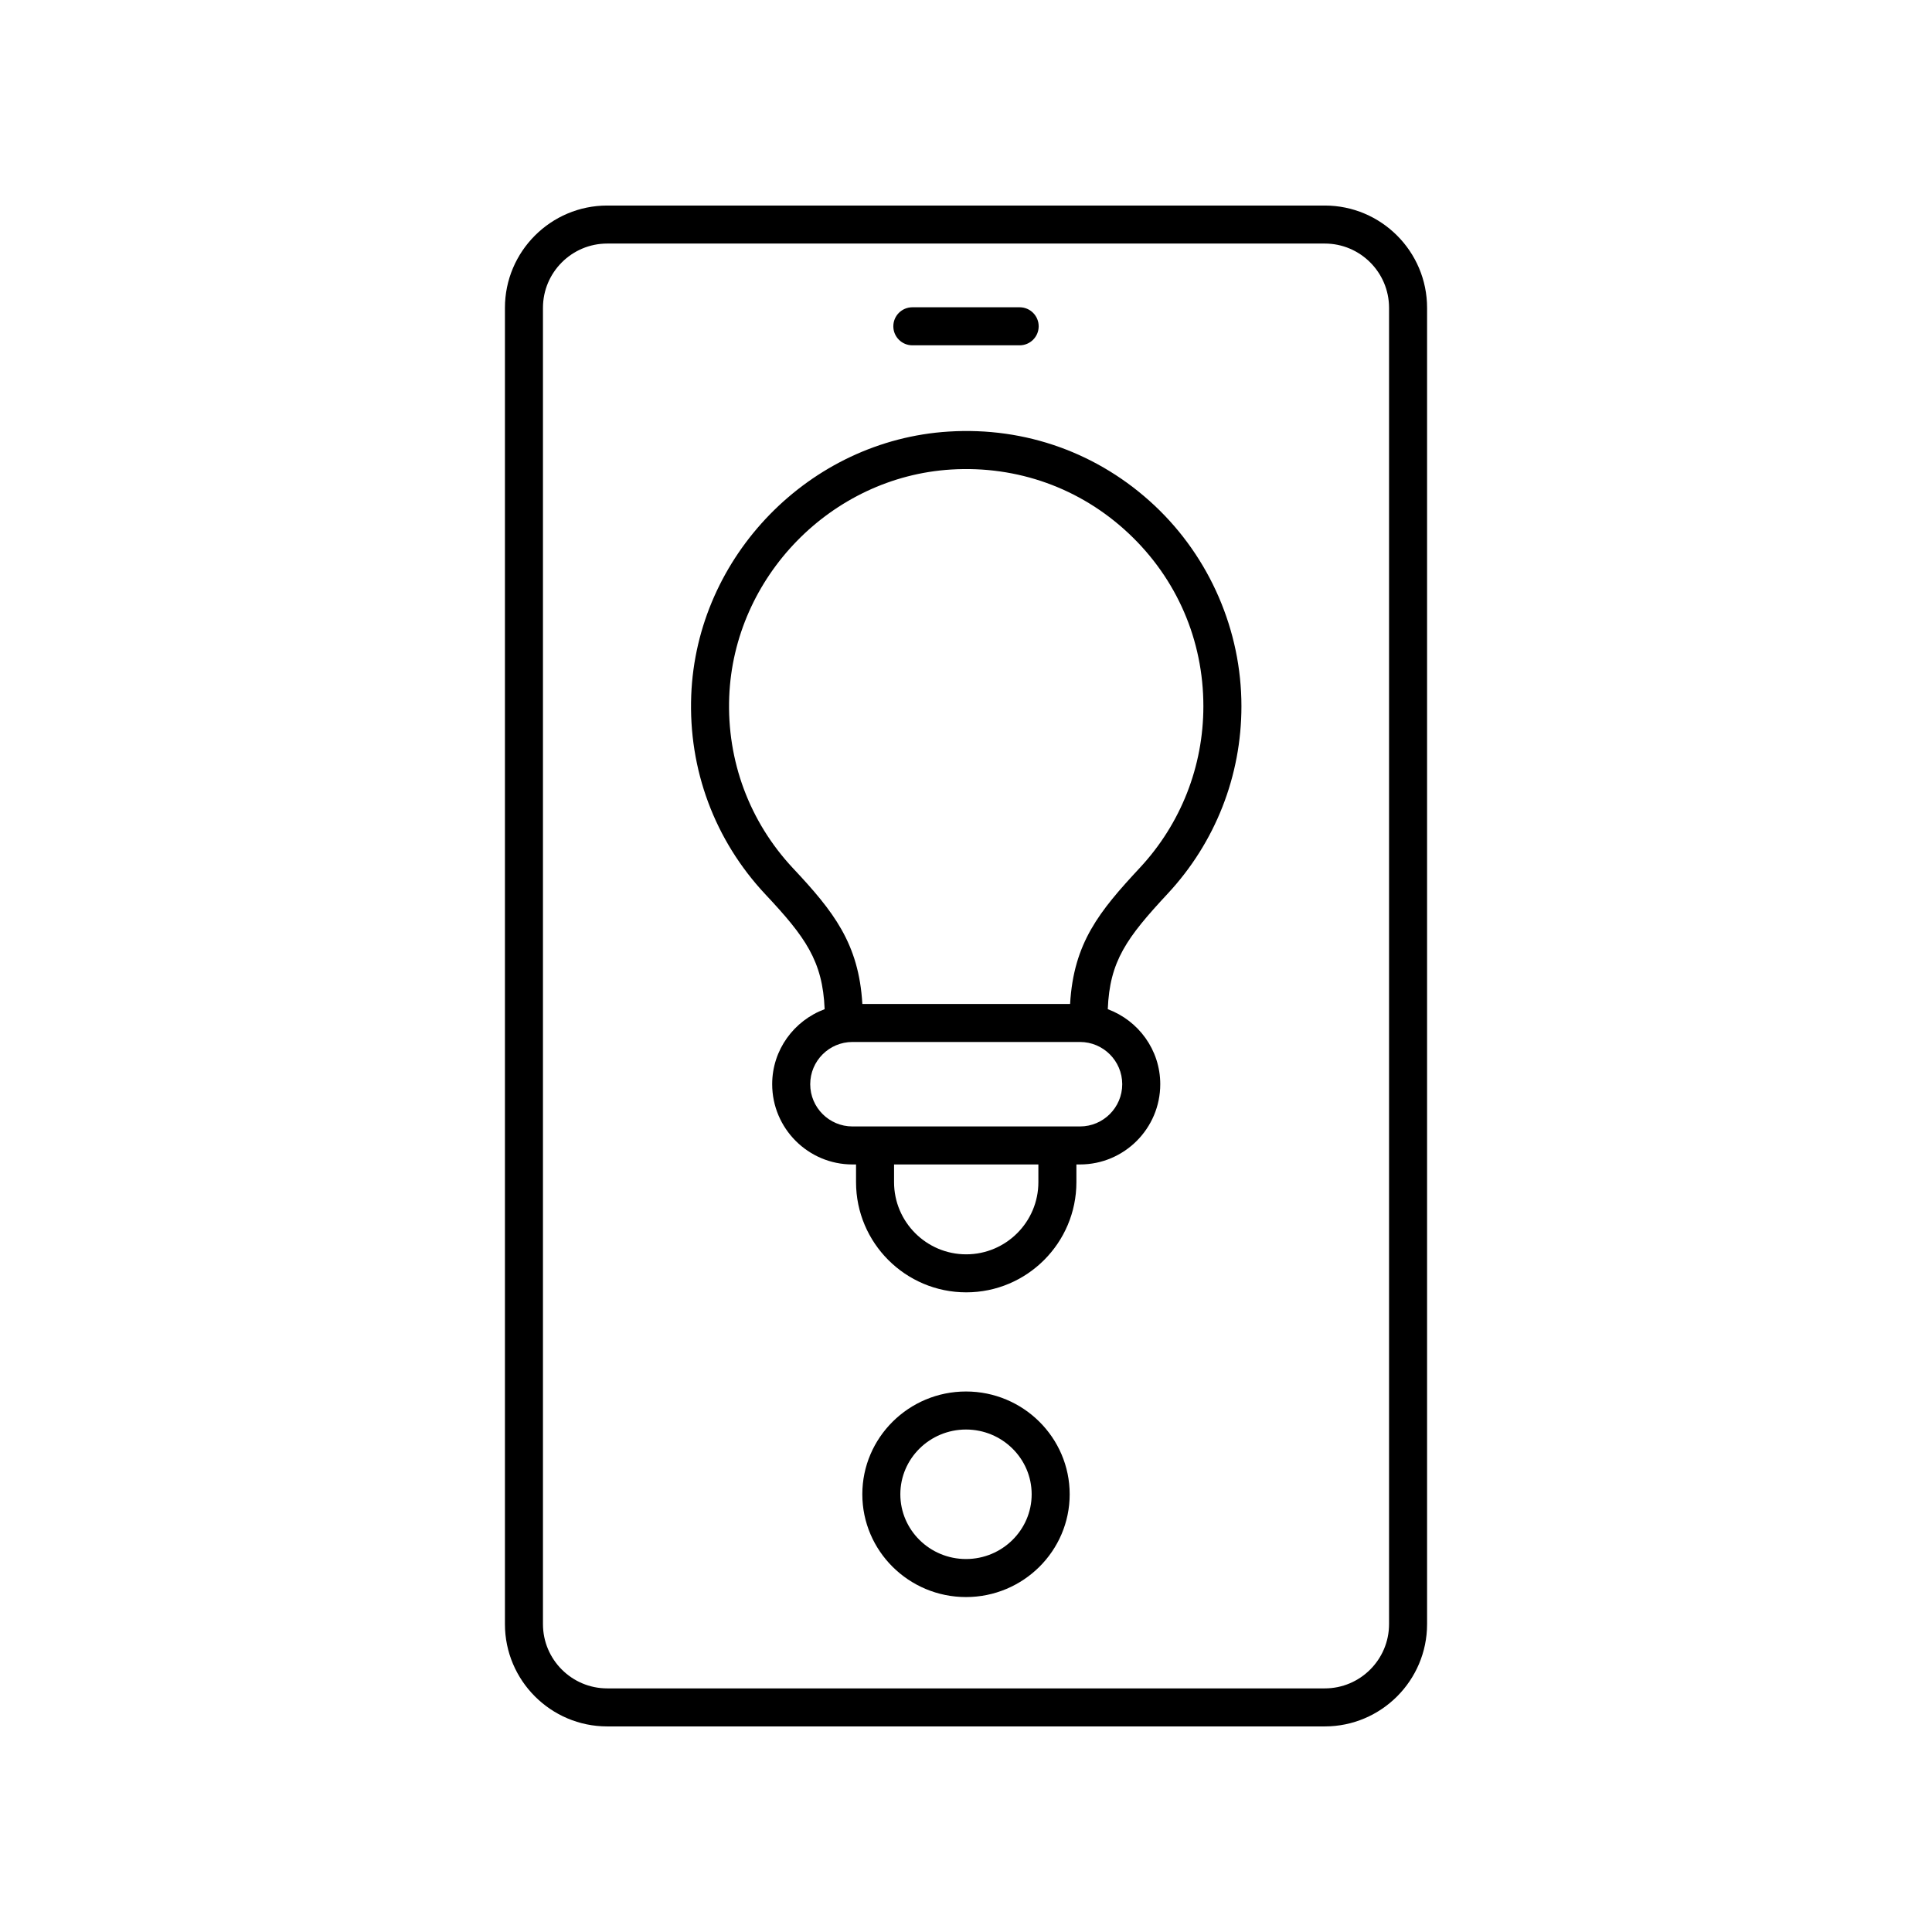 <?xml version="1.0" encoding="UTF-8"?>
<!-- Uploaded to: ICON Repo, www.svgrepo.com, Generator: ICON Repo Mixer Tools -->
<svg fill="#000000" width="800px" height="800px" version="1.1" viewBox="144 144 512 512" xmlns="http://www.w3.org/2000/svg">
 <g>
  <path d="m522.19 574.41v-348.83c0-14.949-12.164-27.109-27.109-27.109h-190.16c-14.945 0-27.109 12.164-27.109 27.109v348.83c0 14.945 12.164 27.109 27.109 27.109h190.16c14.945 0 27.109-12.164 27.109-27.109zm-234.3 0v-348.83c0-9.395 7.641-17.035 17.031-17.035h190.16c9.391 0 17.031 7.641 17.031 17.031v348.83c0 9.395-7.641 17.035-17.031 17.035h-190.16c-9.391 0-17.031-7.641-17.031-17.031z"/>
  <path d="m400 512.76c-15.152 0-27.477 12.219-27.477 27.238s12.328 27.238 27.477 27.238c15.152 0 27.477-12.219 27.477-27.238s-12.328-27.238-27.477-27.238zm0 44.398c-9.598 0-17.402-7.699-17.402-17.16 0-9.465 7.805-17.16 17.402-17.16s17.402 7.699 17.402 17.16-7.809 17.16-17.402 17.16z"/>
  <path d="m385.78 235.51h28.441c2.781 0 5.039-2.254 5.039-5.039 0-2.781-2.254-5.039-5.039-5.039h-28.441c-2.781 0-5.039 2.254-5.039 5.039 0 2.781 2.258 5.039 5.039 5.039z"/>
  <path d="m395.41 258.37c-36.832 2.285-66.805 32.988-68.227 69.902-0.762 19.68 6.223 38.414 19.656 52.746 10.566 11.27 15.184 17.621 15.699 30.426-8.09 3.012-13.902 10.75-13.902 19.879 0 11.727 9.543 21.27 21.27 21.27h0.953v4.691c0 16.102 13.098 29.199 29.199 29.199s29.199-13.098 29.199-29.199v-4.691h0.949c11.73 0 21.273-9.543 21.273-21.27 0-9.129-5.812-16.871-13.906-19.879 0.5-12.73 4.973-18.891 15.887-30.621 12.594-13.531 19.531-31.172 19.531-49.672 0-20.047-8.383-39.418-22.992-53.152-14.824-13.922-34.219-20.91-54.59-19.629zm23.77 198.92c0 10.543-8.578 19.121-19.125 19.121-10.543 0-19.121-8.578-19.121-19.121v-4.691h38.246zm22.223-25.961c0 6.172-5.023 11.191-11.195 11.191h-60.301c-6.172 0-11.191-5.019-11.191-11.191s5.019-11.195 11.191-11.195h60.301c6.172 0 11.195 5.023 11.195 11.195zm4.68-57.367c-10.754 11.555-17.562 19.891-18.496 36.094h-55.055c-0.93-16.012-7.648-24.52-18.34-35.926-11.578-12.352-17.594-28.5-16.941-45.465 1.23-31.809 27.051-58.27 58.785-60.234 17.562-1.078 34.289 4.918 47.055 16.918 12.781 12.012 19.816 28.281 19.816 45.809 0.004 15.941-5.977 31.145-16.824 42.805z"/>
 </g>
</svg>